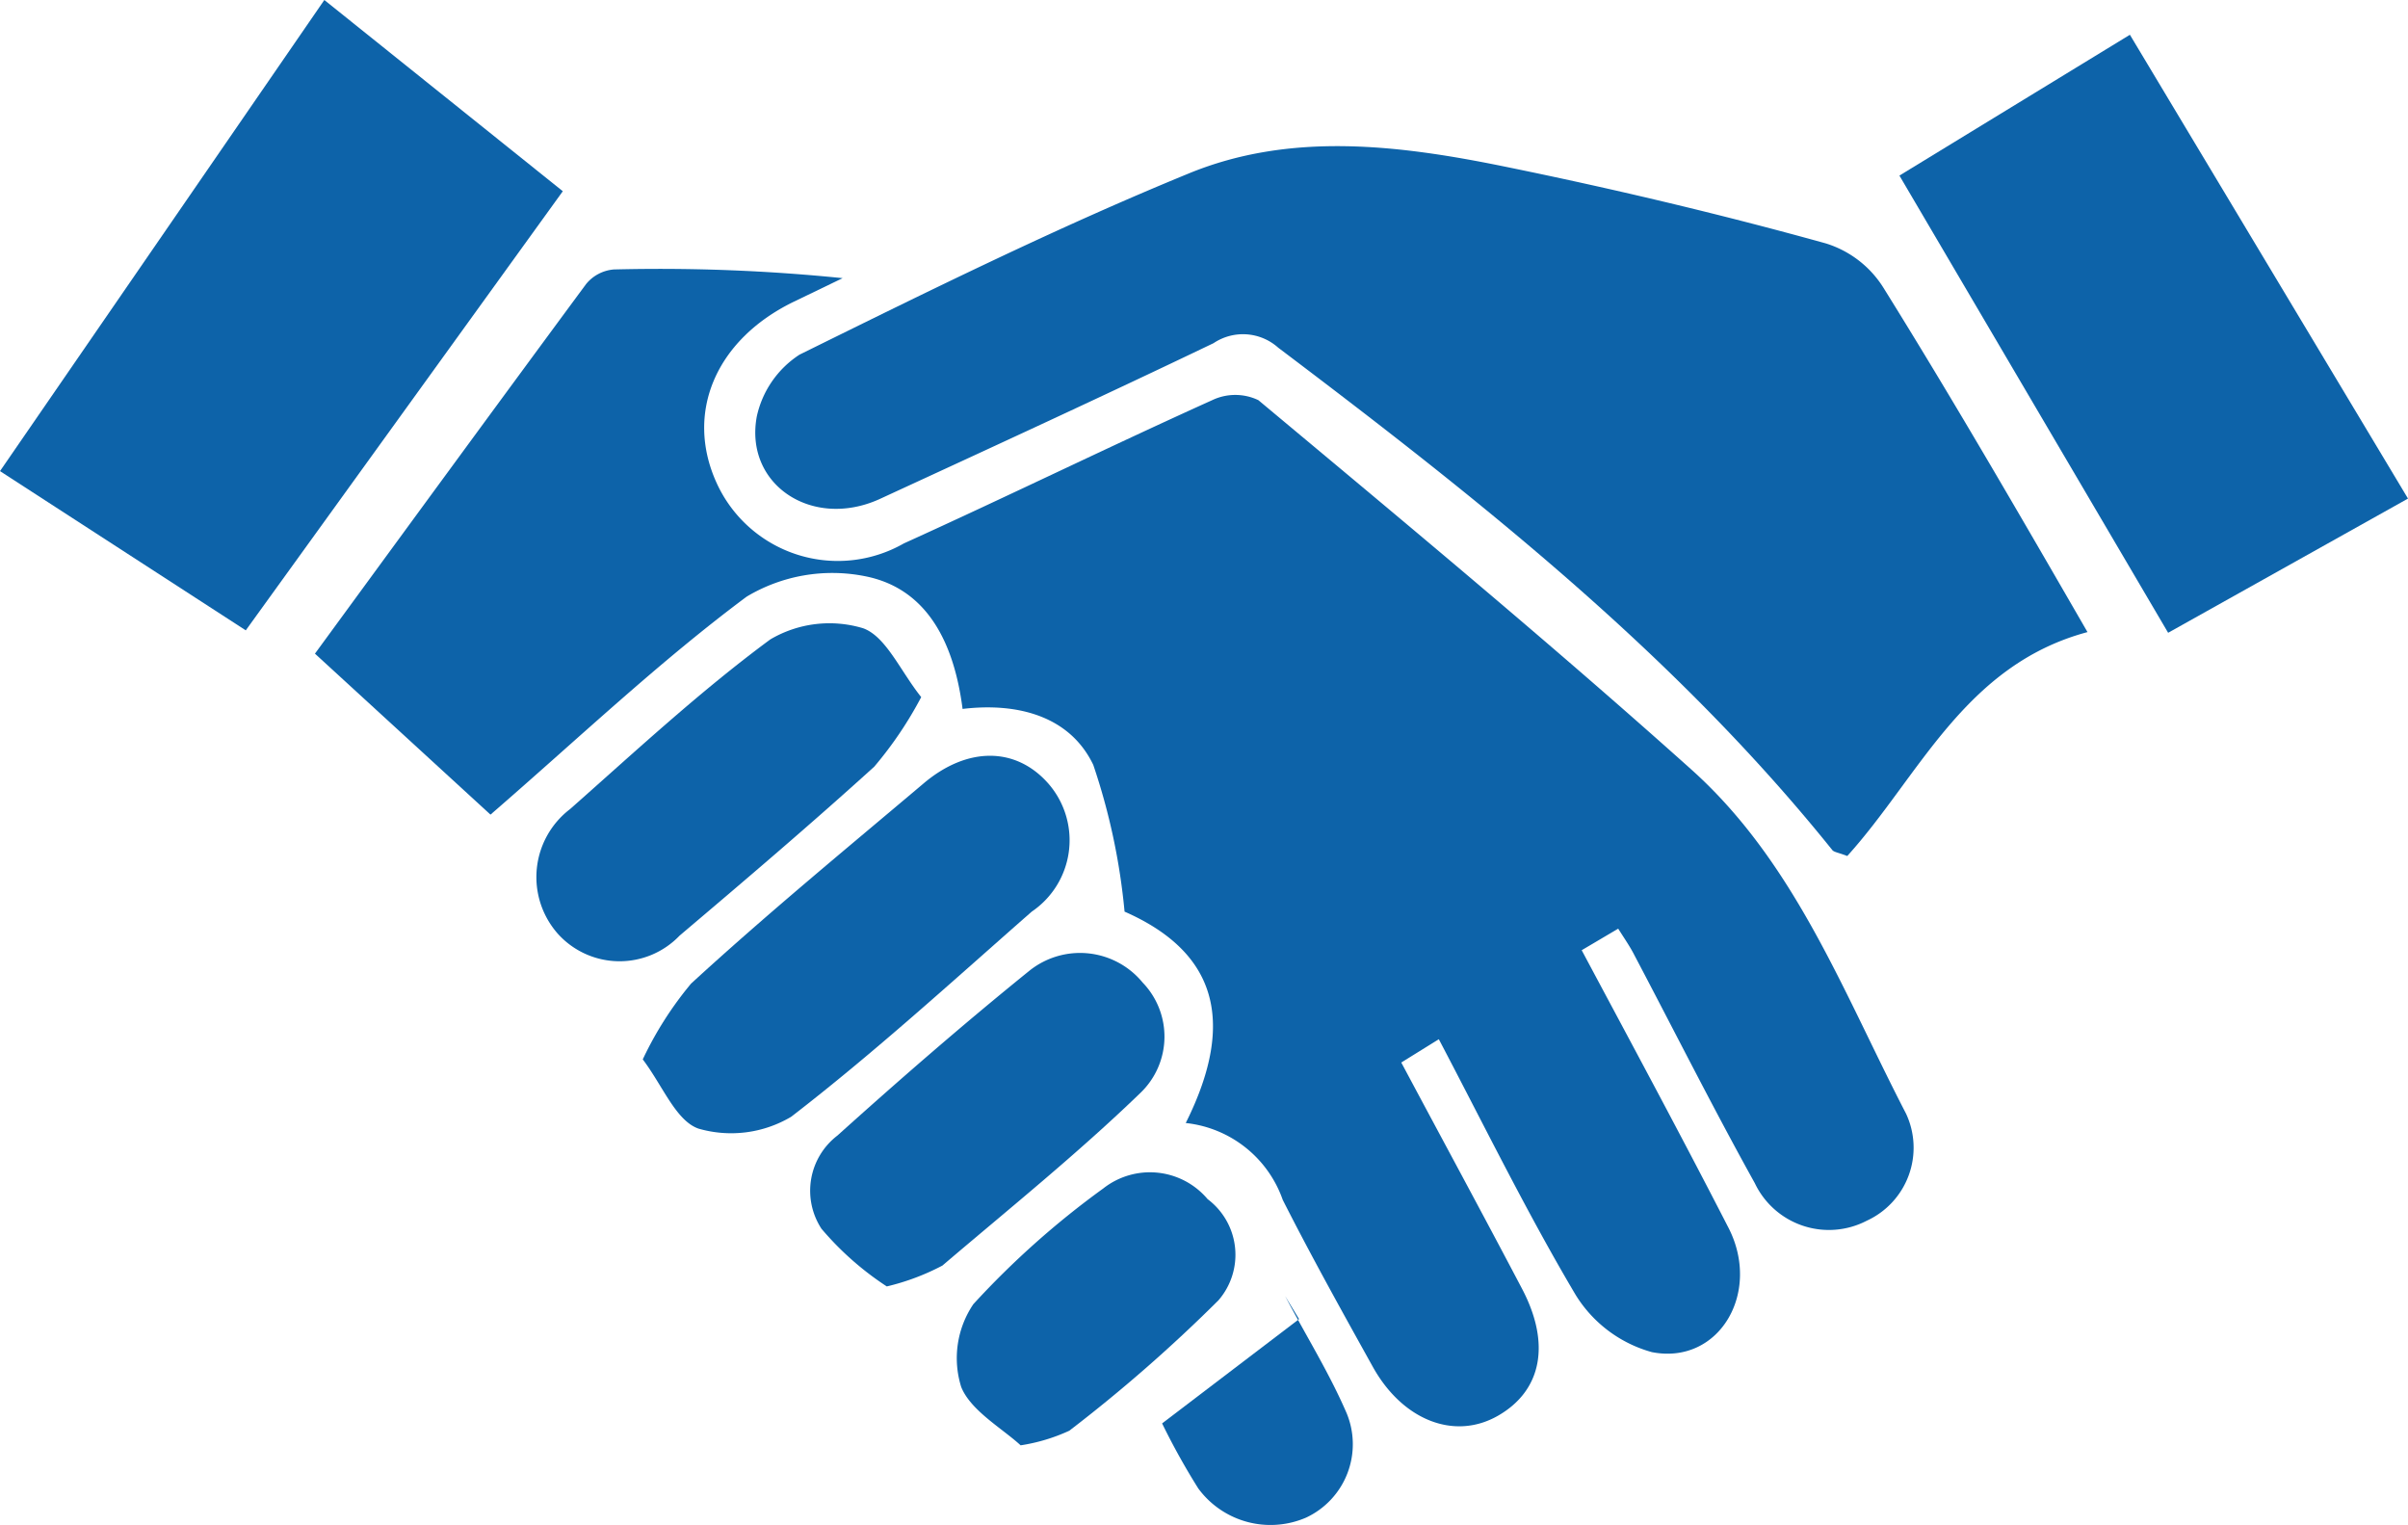<svg xmlns="http://www.w3.org/2000/svg" viewBox="0 0 69.27 43.86"><defs><style>.cls-1{fill:#0d63a9;}</style></defs><g id="Layer_2" data-name="Layer 2"><g id="homepage"><g id="XocOoL"><path class="cls-1" d="M9.06,18.8c2.62-3.58,5.2-7.11,7.8-10.63a1.15,1.15,0,0,1,.8-.42A52.11,52.11,0,0,1,24.24,8l-1.43.69c-2.22,1.09-3.11,3.18-2.2,5.19A3.83,3.83,0,0,0,26,15.63c3-1.36,5.9-2.78,8.87-4.12a1.54,1.54,0,0,1,1.33,0c4.18,3.49,8.41,7,12.44,10.61,3,2.68,4.39,6.44,6.19,9.91a2.31,2.31,0,0,1-1.13,3.08,2.36,2.36,0,0,1-3.22-1.08c-1.2-2.16-2.31-4.37-3.46-6.55-.12-.24-.28-.47-.47-.77l-1.05.62c1.43,2.68,2.84,5.29,4.2,7.94,1,1.88-.24,4-2.18,3.62a3.75,3.75,0,0,1-2.19-1.64c-1.4-2.36-2.61-4.83-3.94-7.36l-1.08.67c1.19,2.23,2.34,4.35,3.47,6.5.84,1.59.57,2.94-.69,3.66s-2.75.12-3.6-1.41-1.77-3.18-2.59-4.8a3.33,3.33,0,0,0-2.79-2.21c1.5-3,.81-4.95-1.76-6.08A18.45,18.45,0,0,0,31.45,22c-.67-1.4-2.17-1.8-3.76-1.61-.24-1.87-1-3.47-2.82-3.82a4.8,4.8,0,0,0-3.39.59c-2.54,1.89-4.84,4.08-7.37,6.27Z"/><path class="cls-1" d="M60.05,18.18c-3.54.95-4.84,4.15-6.91,6.44-.26-.1-.38-.11-.43-.17C48.17,18.8,42.53,14.35,36.77,10a1.52,1.52,0,0,0-1.86-.13c-3.19,1.53-6.39,3-9.62,4.49-1.94.87-3.88-.43-3.52-2.38A2.84,2.84,0,0,1,23,10.2C26.71,8.37,30.39,6.55,34.17,5c2.94-1.22,6.07-.83,9.11-.21S49.46,6.15,52.52,7a3,3,0,0,1,1.65,1.26C56.12,11.39,58,14.63,60.05,18.18Z"/><path class="cls-1" d="M16.19,5.5,7.07,18.13,0,13.55,9.33,0Z"/><path class="cls-1" d="M62.37,18.2,54.64,5.05,61.27,1l8,13.34Z"/><path class="cls-1" d="M18.49,30.47a10.18,10.18,0,0,1,1.39-2.18c2.18-2,4.43-3.85,6.68-5.75,1.27-1.08,2.67-1.06,3.6,0a2.48,2.48,0,0,1-.48,3.68c-2.28,2-4.52,4.05-6.92,5.9a3.38,3.38,0,0,1-2.67.34C19.44,32.23,19.06,31.22,18.49,30.47Z"/><path class="cls-1" d="M26.5,20.05a11,11,0,0,1-1.35,2c-1.83,1.66-3.71,3.26-5.6,4.86a2.39,2.39,0,0,1-3.5-.05,2.46,2.46,0,0,1,.35-3.59c1.89-1.67,3.74-3.39,5.76-4.88a3.35,3.35,0,0,1,2.67-.32C25.49,18.31,25.9,19.3,26.5,20.05Z"/><path class="cls-1" d="M25.51,37a8.69,8.69,0,0,1-1.88-1.66,2,2,0,0,1,.46-2.68c1.8-1.62,3.63-3.21,5.51-4.73a2.33,2.33,0,0,1,3.27.33,2.24,2.24,0,0,1-.06,3.17C31,33.18,29,34.79,27.11,36.4A6.76,6.76,0,0,1,25.51,37Z"/><path class="cls-1" d="M29.36,41.57c-.52-.48-1.44-1-1.71-1.68A2.77,2.77,0,0,1,28,37.51a24.73,24.73,0,0,1,3.74-3.33,2.17,2.17,0,0,1,3,.31,2,2,0,0,1,.31,2.91,44,44,0,0,1-4.29,3.75A5.21,5.21,0,0,1,29.36,41.57Z"/><path class="cls-1" d="M33.43,40.94l3.94-3-.4-.66c.59,1.12,1.27,2.21,1.77,3.37a2.33,2.33,0,0,1-1.17,3,2.58,2.58,0,0,1-3.1-.84A20.19,20.19,0,0,1,33.43,40.94Z"/></g></g></g></svg>